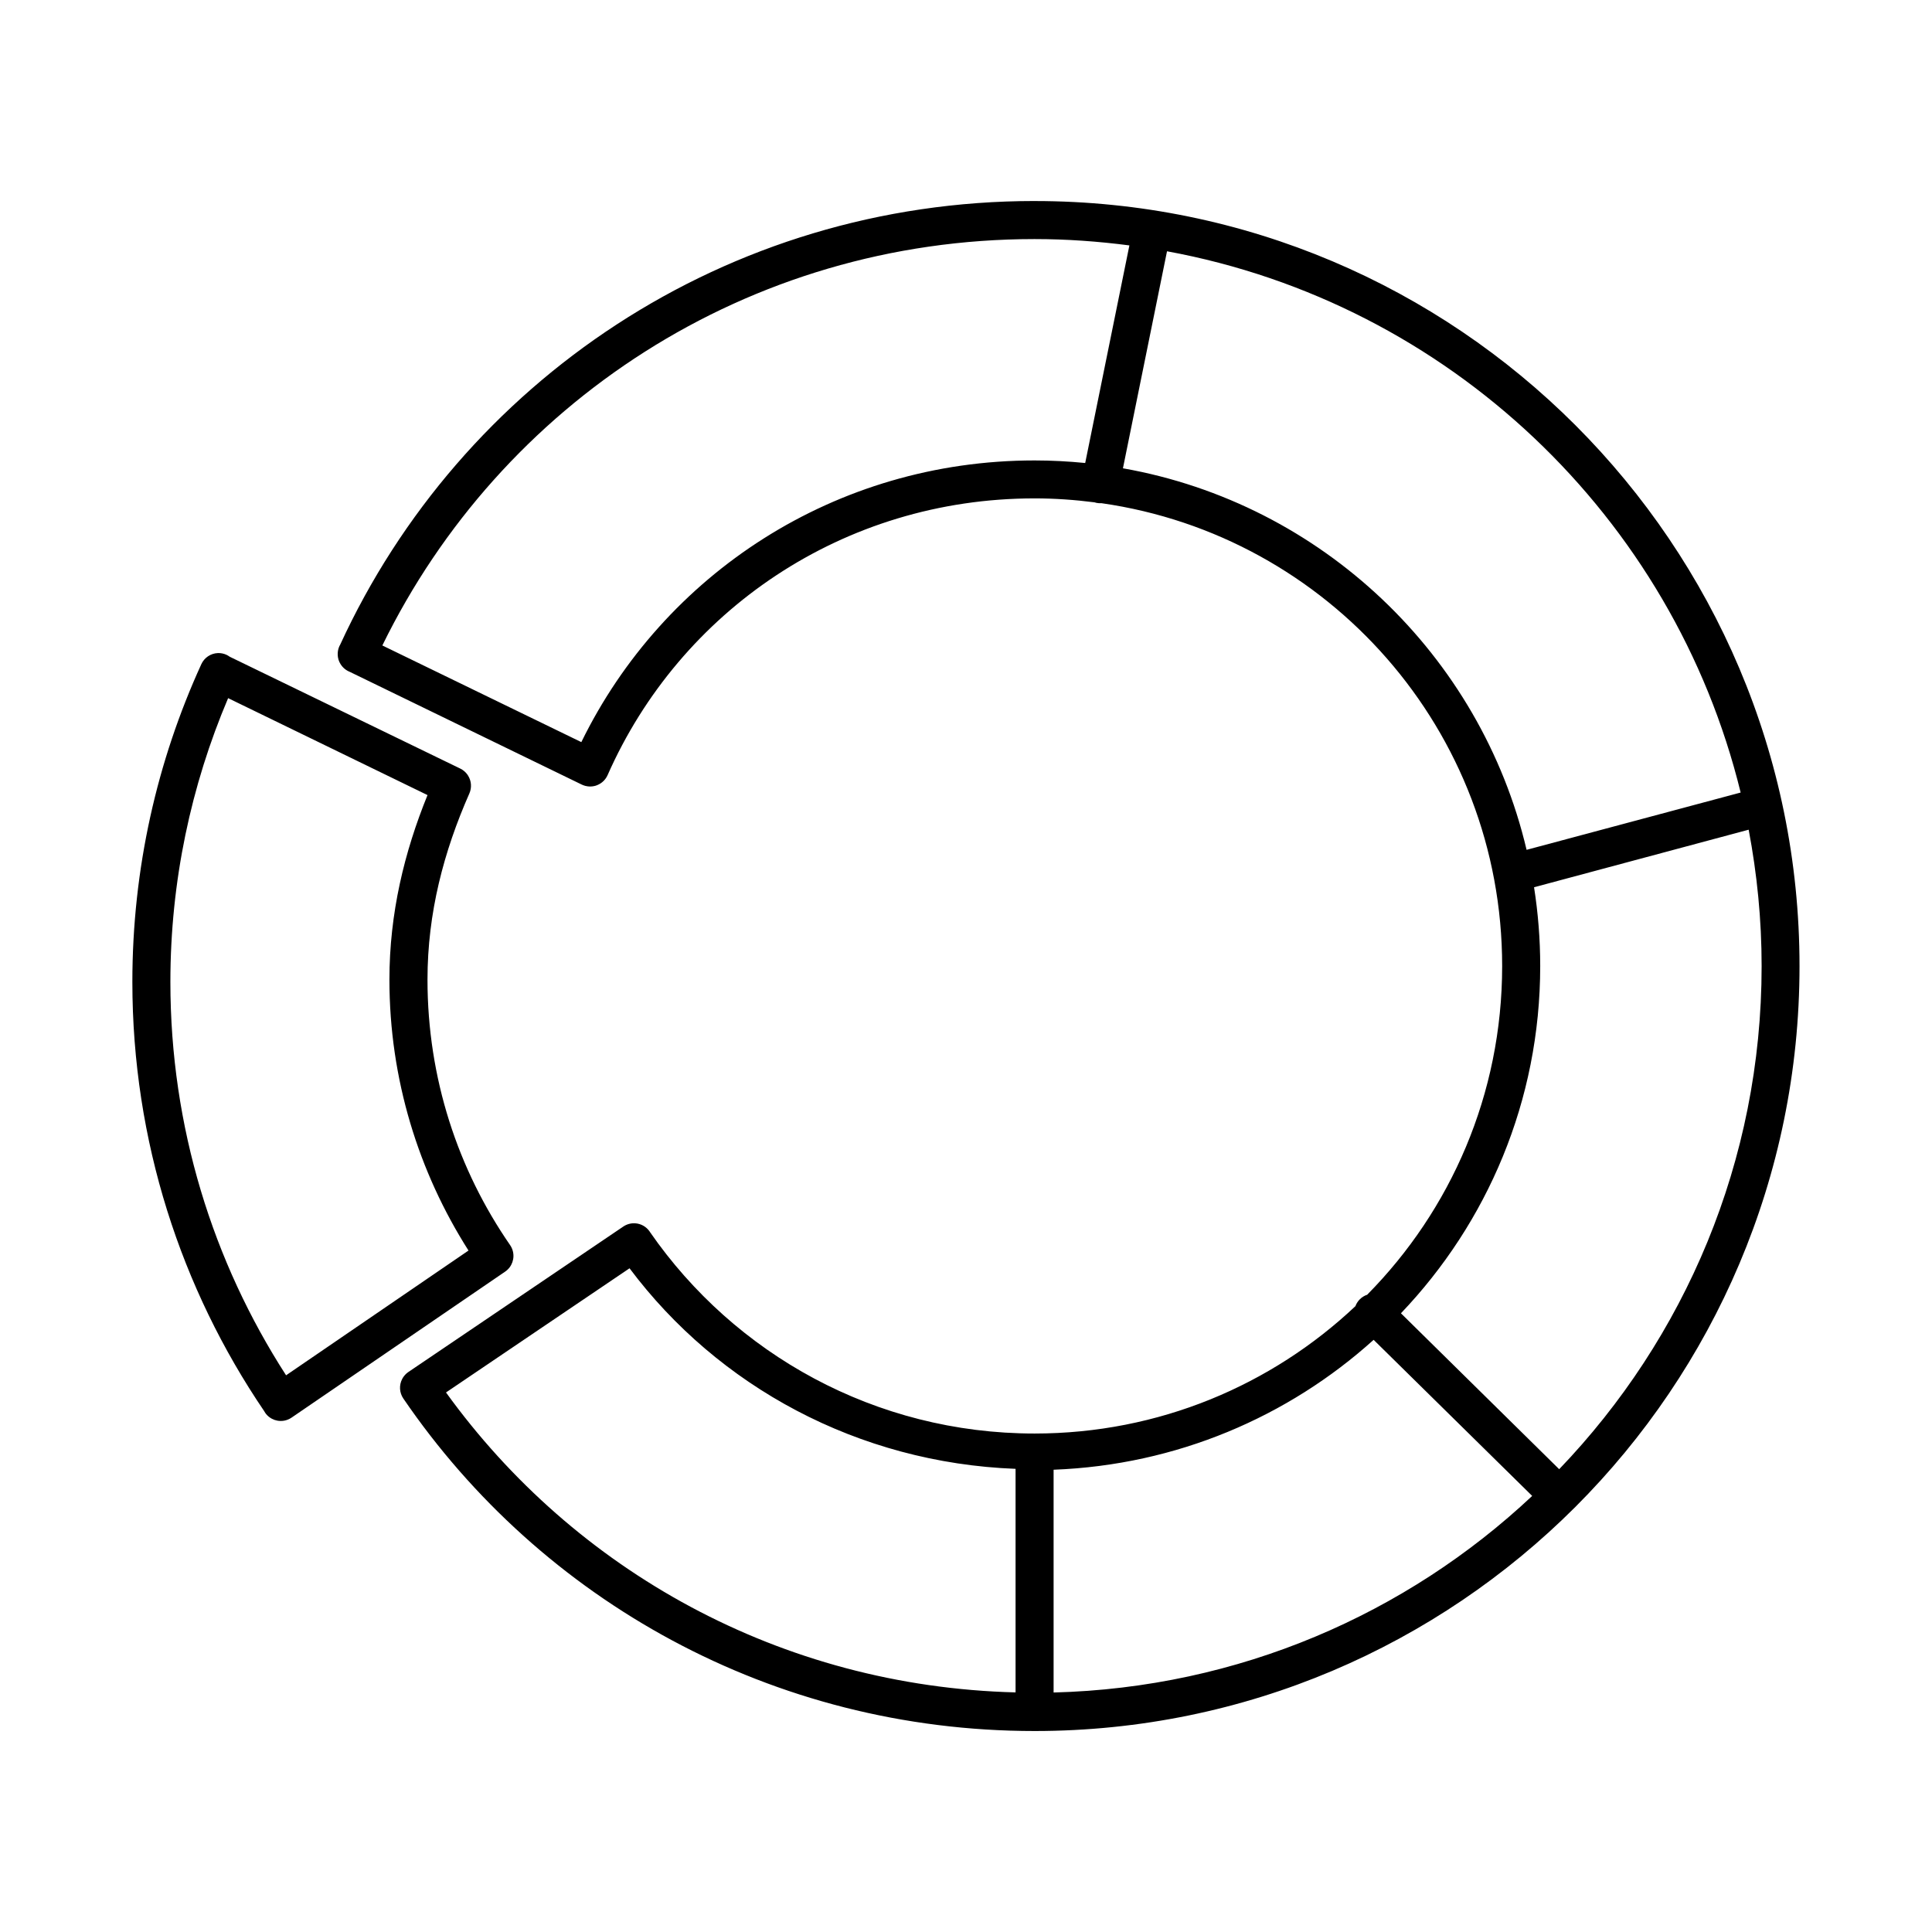 <?xml version="1.0" encoding="UTF-8"?>
<!-- Uploaded to: SVG Repo, www.svgrepo.com, Generator: SVG Repo Mixer Tools -->
<svg fill="#000000" width="800px" height="800px" version="1.1" viewBox="144 144 512 512" xmlns="http://www.w3.org/2000/svg">
 <path d="m418.18 197.27c-81.738 0-152.03 47.887-184.07 117.66-0.043 0.07-0.082 0.137-0.121 0.207-0.254 0.535-0.414 1.113-0.473 1.703v0.129c-0.008 0.07-0.012 0.145-0.02 0.215v0.109c0 0.141 0 0.281 0.012 0.422v0.012c0.012 0.133 0.027 0.27 0.047 0.402v0.012c0.02 0.102 0.039 0.203 0.062 0.305 0.027 0.133 0.059 0.262 0.098 0.395 0.004 0.008 0.004 0.02 0.008 0.027 0.055 0.164 0.117 0.324 0.188 0.484 0.043 0.094 0.09 0.191 0.137 0.285 0.52 1.016 1.363 1.828 2.402 2.301 0.043 0.016 0.086 0.035 0.129 0.051l61.598 29.934c0.051 0.023 0.105 0.047 0.156 0.066 0.242 0.109 0.492 0.199 0.75 0.266 0.039 0.012 0.078 0.02 0.117 0.031 0.371 0.09 0.75 0.141 1.133 0.148h0.059c0.059-0.004 0.117-0.008 0.176-0.012h0.07 0.027c0.273-0.016 0.543-0.051 0.809-0.109 0.008-0.004 0.02-0.004 0.027-0.008 0.133-0.027 0.258-0.062 0.387-0.098 0.133-0.047 0.262-0.094 0.391-0.148 1.215-0.488 2.191-1.426 2.727-2.617 19.207-43.539 62.43-73.367 113.17-73.367 5.379 0 10.664 0.379 15.863 1.043 0.18 0.059 0.363 0.109 0.551 0.148 0.438 0.086 0.887 0.117 1.336 0.086 60.066 8.605 106.16 60.199 106.16 122.67-0.004 33.984-13.656 64.727-35.77 87.094-0.742 0.25-1.418 0.672-1.969 1.23-0.508 0.508-0.898 1.125-1.152 1.801-22.18 20.918-52.074 33.75-85.016 33.75-42.262 0-79.531-21.094-101.9-53.352-0.031-0.051-0.059-0.102-0.09-0.148-0.887-1.312-2.336-2.133-3.918-2.215-1.09-0.055-2.172 0.246-3.078 0.855l-56.953 38.543c-0.242 0.164-0.469 0.348-0.68 0.551-0.004 0.004-0.008 0.008-0.012 0.012-0.008 0.008-0.02 0.02-0.027 0.031-0.082 0.078-0.16 0.16-0.238 0.242-0.008 0.016-0.02 0.027-0.027 0.043-0.086 0.098-0.168 0.199-0.246 0.305-0.008 0.004-0.016 0.012-0.02 0.02-0.074 0.102-0.145 0.207-0.207 0.312-0.012 0.016-0.02 0.027-0.031 0.039-0.062 0.109-0.121 0.215-0.176 0.328-0.852 1.641-0.734 3.613 0.305 5.144 36.5 53.469 97.734 88.125 167.3 88.129 111.9 0 202.71-90.812 202.71-202.71 0-111.91-90.809-202.76-202.71-202.75zm0 10.086c8.523 0 16.891 0.609 25.121 1.68l-11.711 57.664c-4.41-0.438-8.883-0.68-13.41-0.68-52.84 0.004-98.352 30.133-120.12 74.648l-52.734-25.613c31.285-64.023 96.691-107.7 172.85-107.7zm35.09 3.234c74.621 13.727 134.14 70.367 152.02 143.44l-56.73 15.184c-12.184-51.656-54.273-91.797-106.97-101.11zm-251.51 106.48c-1.91 0.066-3.617 1.211-4.41 2.953-11.723 25.648-18.273 54.188-18.273 84.211 0.004 42.145 12.902 81.293 34.934 113.73 0.078 0.148 0.164 0.293 0.258 0.434 1.242 1.797 3.504 2.59 5.598 1.957 0.32-0.098 0.629-0.227 0.926-0.383 0.16-0.086 0.32-0.184 0.473-0.285l56.617-38.703c1.82-1.25 2.613-3.539 1.961-5.648-0.035-0.117-0.078-0.234-0.121-0.352-0.004-0.016-0.012-0.027-0.02-0.039-0.051-0.137-0.113-0.266-0.176-0.395-0.055-0.109-0.113-0.219-0.176-0.324-0.012-0.016-0.02-0.027-0.031-0.039-0.047-0.082-0.098-0.16-0.148-0.238-13.809-19.984-21.883-44.195-21.883-70.344 0-17.68 4.305-33.934 11.109-49.359 0.664-1.527 0.531-3.285-0.355-4.695-0.004 0-0.004-0.004-0.008-0.008-0.031-0.051-0.059-0.098-0.09-0.148-0.043-0.066-0.09-0.133-0.137-0.195-0.48-0.645-1.109-1.164-1.832-1.516l-61.098-29.641c-0.27-0.195-0.559-0.367-0.863-0.512-0.707-0.324-1.477-0.48-2.254-0.461zm2.695 11.945 52.84 25.691c-6.144 15.117-10.094 31.328-10.094 48.898 0 26.414 7.742 51.035 20.957 71.801l-48.344 33.062c-19.383-30.051-30.66-65.793-30.66-104.23 0-26.707 5.488-52.105 15.301-75.219zm402.96 34.863c2.219 11.711 3.434 23.785 3.434 36.145 0 51.785-20.441 98.727-53.648 133.33l-41.938-41.32c22.844-23.938 36.906-56.301 36.91-92.012 0-7.106-0.566-14.086-1.633-20.891zm-296.58 116.23c23.469 31.328 60.527 51.555 102.3 53.148v59.246c-62.297-1.59-116.89-32.32-150.94-79.488zm197.19 18.961 42.02 41.367c-33.324 31.293-77.777 50.836-126.83 52.094v-59.039c32.562-1.23 62.188-14.02 84.809-34.422z" fill-rule="evenodd"/>
</svg>